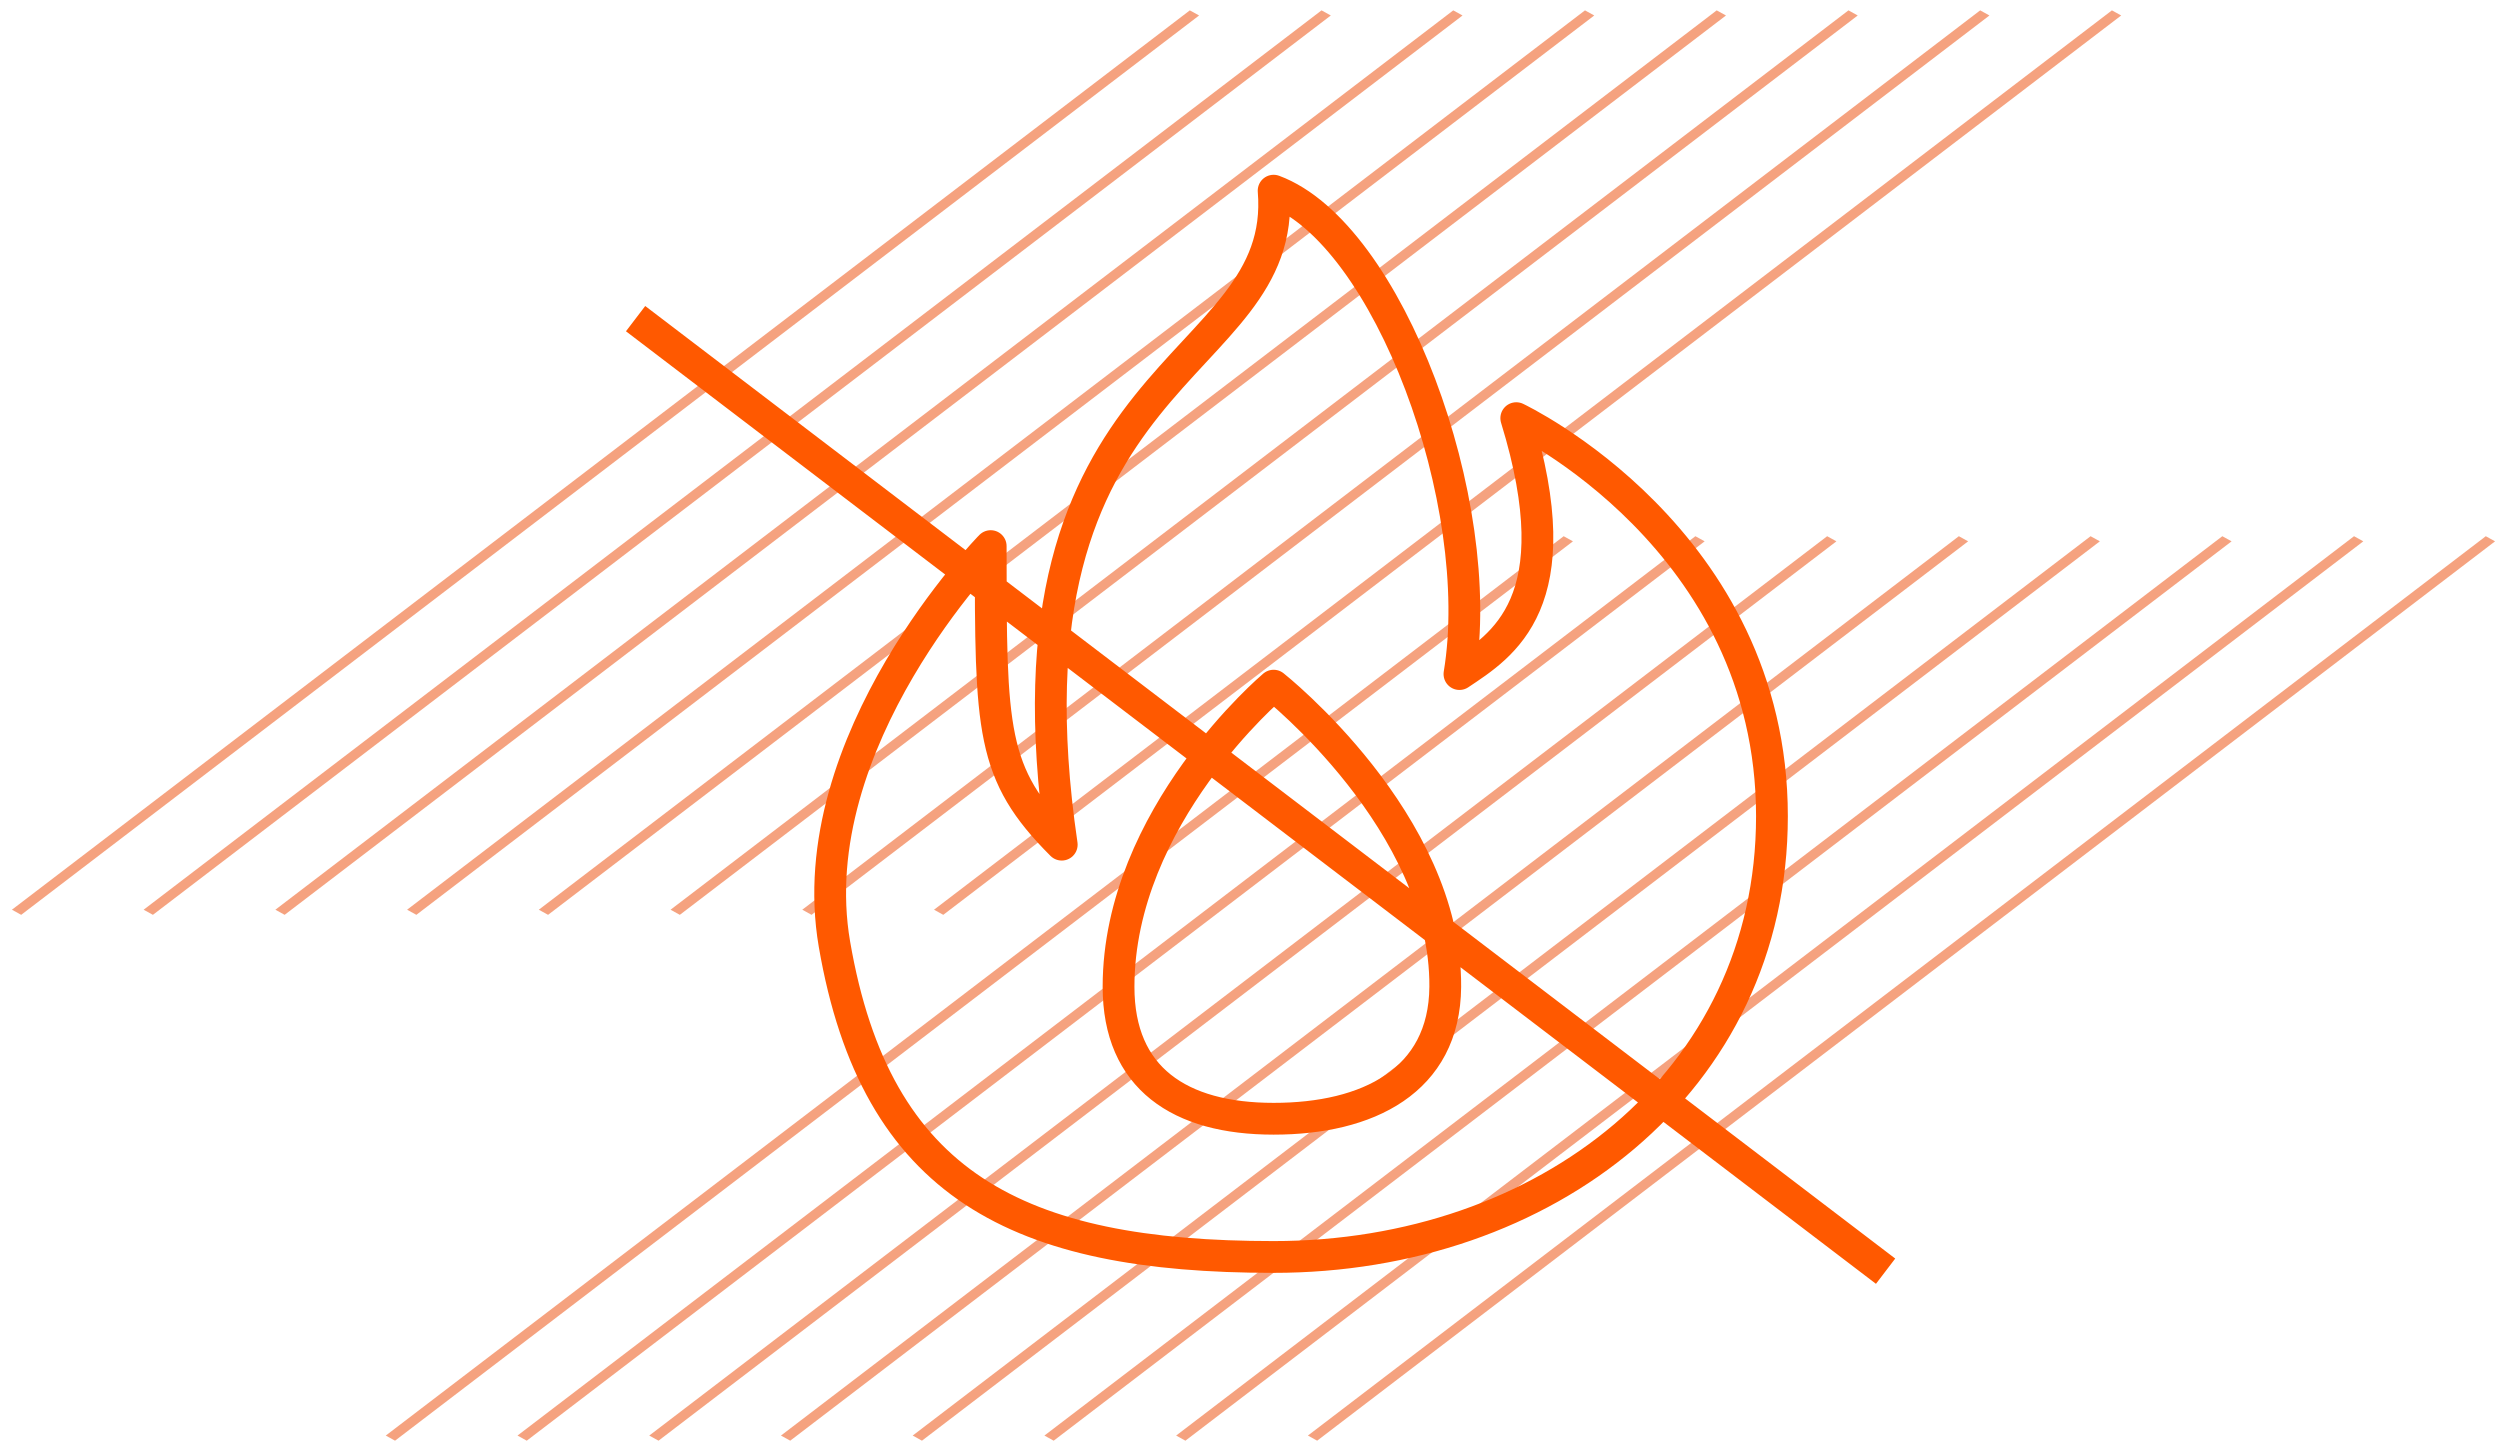 <svg width="118" height="68" viewBox="0 0 118 68" fill="none" xmlns="http://www.w3.org/2000/svg">
<line y1="-0.25" x2="69.933" y2="-0.25" transform="matrix(0.795 -0.607 0.875 0.483 1 43.18)" stroke="#ED4700" stroke-opacity="0.5" stroke-width="0.5"/>
<line y1="-0.25" x2="69.933" y2="-0.25" transform="matrix(0.795 -0.607 0.875 0.483 7.217 43.18)" stroke="#ED4700" stroke-opacity="0.5" stroke-width="0.5"/>
<line y1="-0.25" x2="69.933" y2="-0.25" transform="matrix(0.795 -0.607 0.875 0.483 13.435 43.18)" stroke="#ED4700" stroke-opacity="0.5" stroke-width="0.5"/>
<line y1="-0.25" x2="69.933" y2="-0.25" transform="matrix(0.795 -0.607 0.875 0.483 19.652 43.18)" stroke="#ED4700" stroke-opacity="0.5" stroke-width="0.5"/>
<line y1="-0.25" x2="69.933" y2="-0.25" transform="matrix(0.795 -0.607 0.875 0.483 25.869 43.18)" stroke="#ED4700" stroke-opacity="0.5" stroke-width="0.5"/>
<line y1="-0.25" x2="69.933" y2="-0.25" transform="matrix(0.795 -0.607 0.875 0.483 32.088 43.18)" stroke="#ED4700" stroke-opacity="0.5" stroke-width="0.5"/>
<line y1="-0.25" x2="69.933" y2="-0.25" transform="matrix(0.795 -0.607 0.875 0.483 38.305 43.18)" stroke="#ED4700" stroke-opacity="0.5" stroke-width="0.5"/>
<line y1="-0.25" x2="69.933" y2="-0.25" transform="matrix(0.795 -0.607 0.875 0.483 44.523 43.18)" stroke="#ED4700" stroke-opacity="0.5" stroke-width="0.5"/>
<line y1="-0.25" x2="69.933" y2="-0.25" transform="matrix(0.795 -0.607 0.875 0.483 18.646 68)" stroke="#ED4700" stroke-opacity="0.5" stroke-width="0.5"/>
<line y1="-0.25" x2="69.933" y2="-0.25" transform="matrix(0.795 -0.607 0.875 0.483 24.863 68)" stroke="#ED4700" stroke-opacity="0.5" stroke-width="0.5"/>
<line y1="-0.25" x2="69.933" y2="-0.25" transform="matrix(0.795 -0.607 0.875 0.483 31.082 68)" stroke="#ED4700" stroke-opacity="0.5" stroke-width="0.5"/>
<line y1="-0.25" x2="69.933" y2="-0.25" transform="matrix(0.795 -0.607 0.875 0.483 37.299 68)" stroke="#ED4700" stroke-opacity="0.5" stroke-width="0.5"/>
<line y1="-0.25" x2="69.933" y2="-0.25" transform="matrix(0.795 -0.607 0.875 0.483 43.516 68)" stroke="#ED4700" stroke-opacity="0.5" stroke-width="0.5"/>
<line y1="-0.25" x2="69.933" y2="-0.25" transform="matrix(0.795 -0.607 0.875 0.483 49.734 68)" stroke="#ED4700" stroke-opacity="0.5" stroke-width="0.5"/>
<line y1="-0.25" x2="69.933" y2="-0.25" transform="matrix(0.795 -0.607 0.875 0.483 55.951 68)" stroke="#ED4700" stroke-opacity="0.5" stroke-width="0.5"/>
<line y1="-0.25" x2="69.933" y2="-0.25" transform="matrix(0.795 -0.607 0.875 0.483 62.17 68)" stroke="#ED4700" stroke-opacity="0.5" stroke-width="0.5"/>
<path d="M30 15.04L89 60M50.114 39.868C46.761 17.053 60.841 17.724 60.115 9C65.534 11.013 70.227 23.763 68.886 31.816C70.898 30.474 74.25 28.46 71.568 19.737C71.568 19.737 83.636 25.428 83.636 38.526C83.636 51.083 72.909 59.329 60.115 59.329C48.059 59.329 41.35 55.974 39.386 44.566C37.733 34.965 46.761 25.776 46.761 25.776C46.761 34.5 46.761 36.513 50.114 39.868ZM60.115 32.363C60.115 32.363 52.795 38.526 52.795 46.579C52.795 50.891 55.686 52.805 60.115 52.805C64.543 52.805 68.182 51.031 68.216 46.579C68.276 38.812 60.115 32.363 60.115 32.363Z" stroke="#FF5900" stroke-width="1.5" stroke-linejoin="round"/>
</svg>
